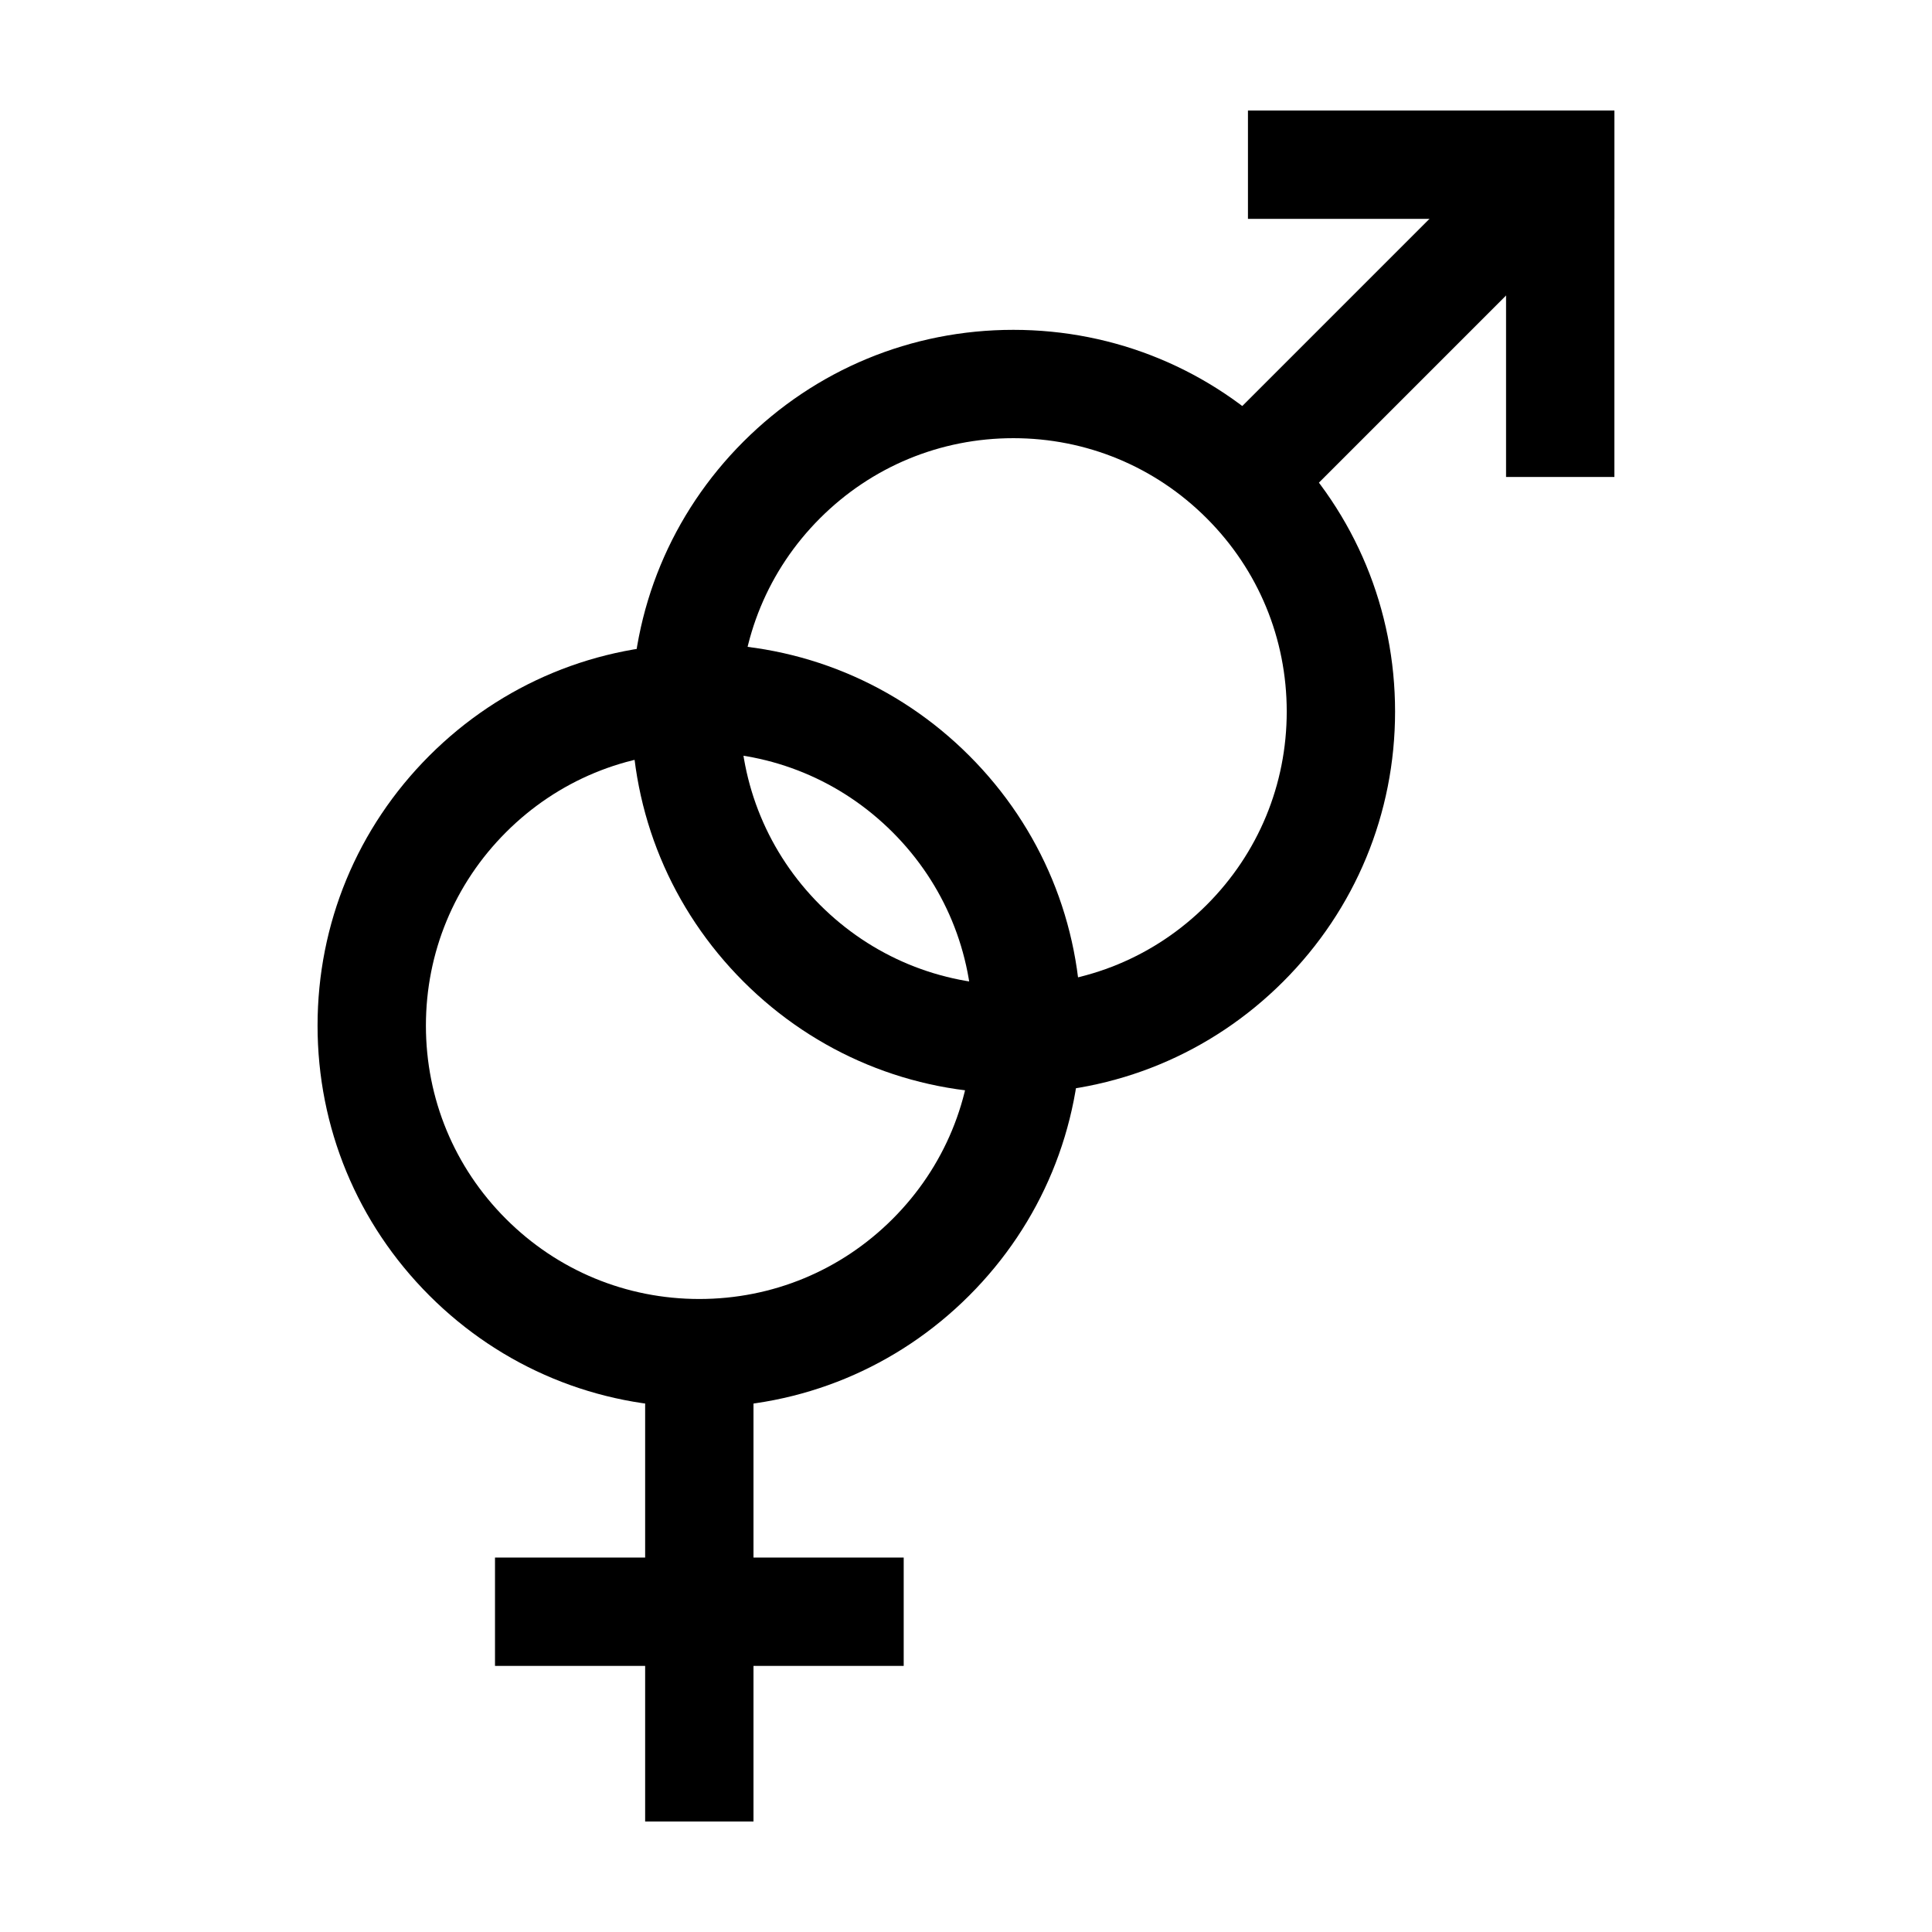 <?xml version="1.0" encoding="UTF-8"?>
<!-- Uploaded to: ICON Repo, www.iconrepo.com, Generator: ICON Repo Mixer Tools -->
<svg fill="#000000" width="800px" height="800px" version="1.1" viewBox="144 144 512 512" xmlns="http://www.w3.org/2000/svg">
 <g>
  <path d="m329.32 343.34c-19.352 0-37.551 7.535-51.23 21.219-13.688 13.688-21.219 31.883-21.219 51.238 0 19.352 7.531 37.551 21.219 51.23 13.684 13.688 31.883 21.219 51.23 21.219 19.355 0 37.555-7.531 51.238-21.219 13.684-13.684 21.219-31.883 21.219-51.23 0-19.355-7.535-37.551-21.219-51.238-13.684-13.684-31.883-21.219-51.238-21.219m0 173.62c-27.02 0-52.426-10.52-71.535-29.629-19.109-19.109-29.629-44.516-29.629-71.535 0-27.023 10.52-52.426 29.629-71.535 19.109-19.109 44.516-29.633 71.535-29.633 27.023 0 52.43 10.523 71.535 29.633 19.113 19.109 29.633 44.512 29.633 71.535 0 27.02-10.52 52.426-29.633 71.535-19.105 19.109-44.512 29.629-71.535 29.629"/>
  <path d="m314.97 489.61h28.711v137.11h-28.711z" fill-rule="evenodd"/>
  <path d="m275.18 556.77h108.31v28.711h-108.31z" fill-rule="evenodd"/>
  <path d="m361.31 383.81c13.688 13.684 31.883 21.219 51.238 21.219 19.352 0 37.551-7.535 51.23-21.219 13.688-13.688 21.219-31.883 21.219-51.238 0-19.352-7.531-37.551-21.219-51.23-13.684-13.684-31.883-21.219-51.23-21.219-19.355 0-37.551 7.535-51.238 21.219-13.684 13.684-21.219 31.883-21.219 51.23 0 19.355 7.535 37.551 21.219 51.238m122.77-122.77c19.109 19.109 29.629 44.516 29.629 71.535 0 27.023-10.52 52.426-29.629 71.539-19.109 19.105-44.516 29.629-71.535 29.629-27.023 0-52.426-10.523-71.535-29.629-19.109-19.113-29.633-44.516-29.633-71.539 0-27.02 10.523-52.426 29.633-71.535 19.109-19.109 44.512-29.629 71.535-29.629 27.02 0 52.426 10.52 71.535 29.629"/>
  <path d="m454.59 270.23 96.949-96.949 20.305 20.305-96.949 96.949z" fill-rule="evenodd"/>
  <path d="m543.12 173.29h28.711v97.113h-28.711z" fill-rule="evenodd"/>
  <path d="m474.72 173.29h97.113v28.711h-97.113z" fill-rule="evenodd"/>
 </g>
</svg>